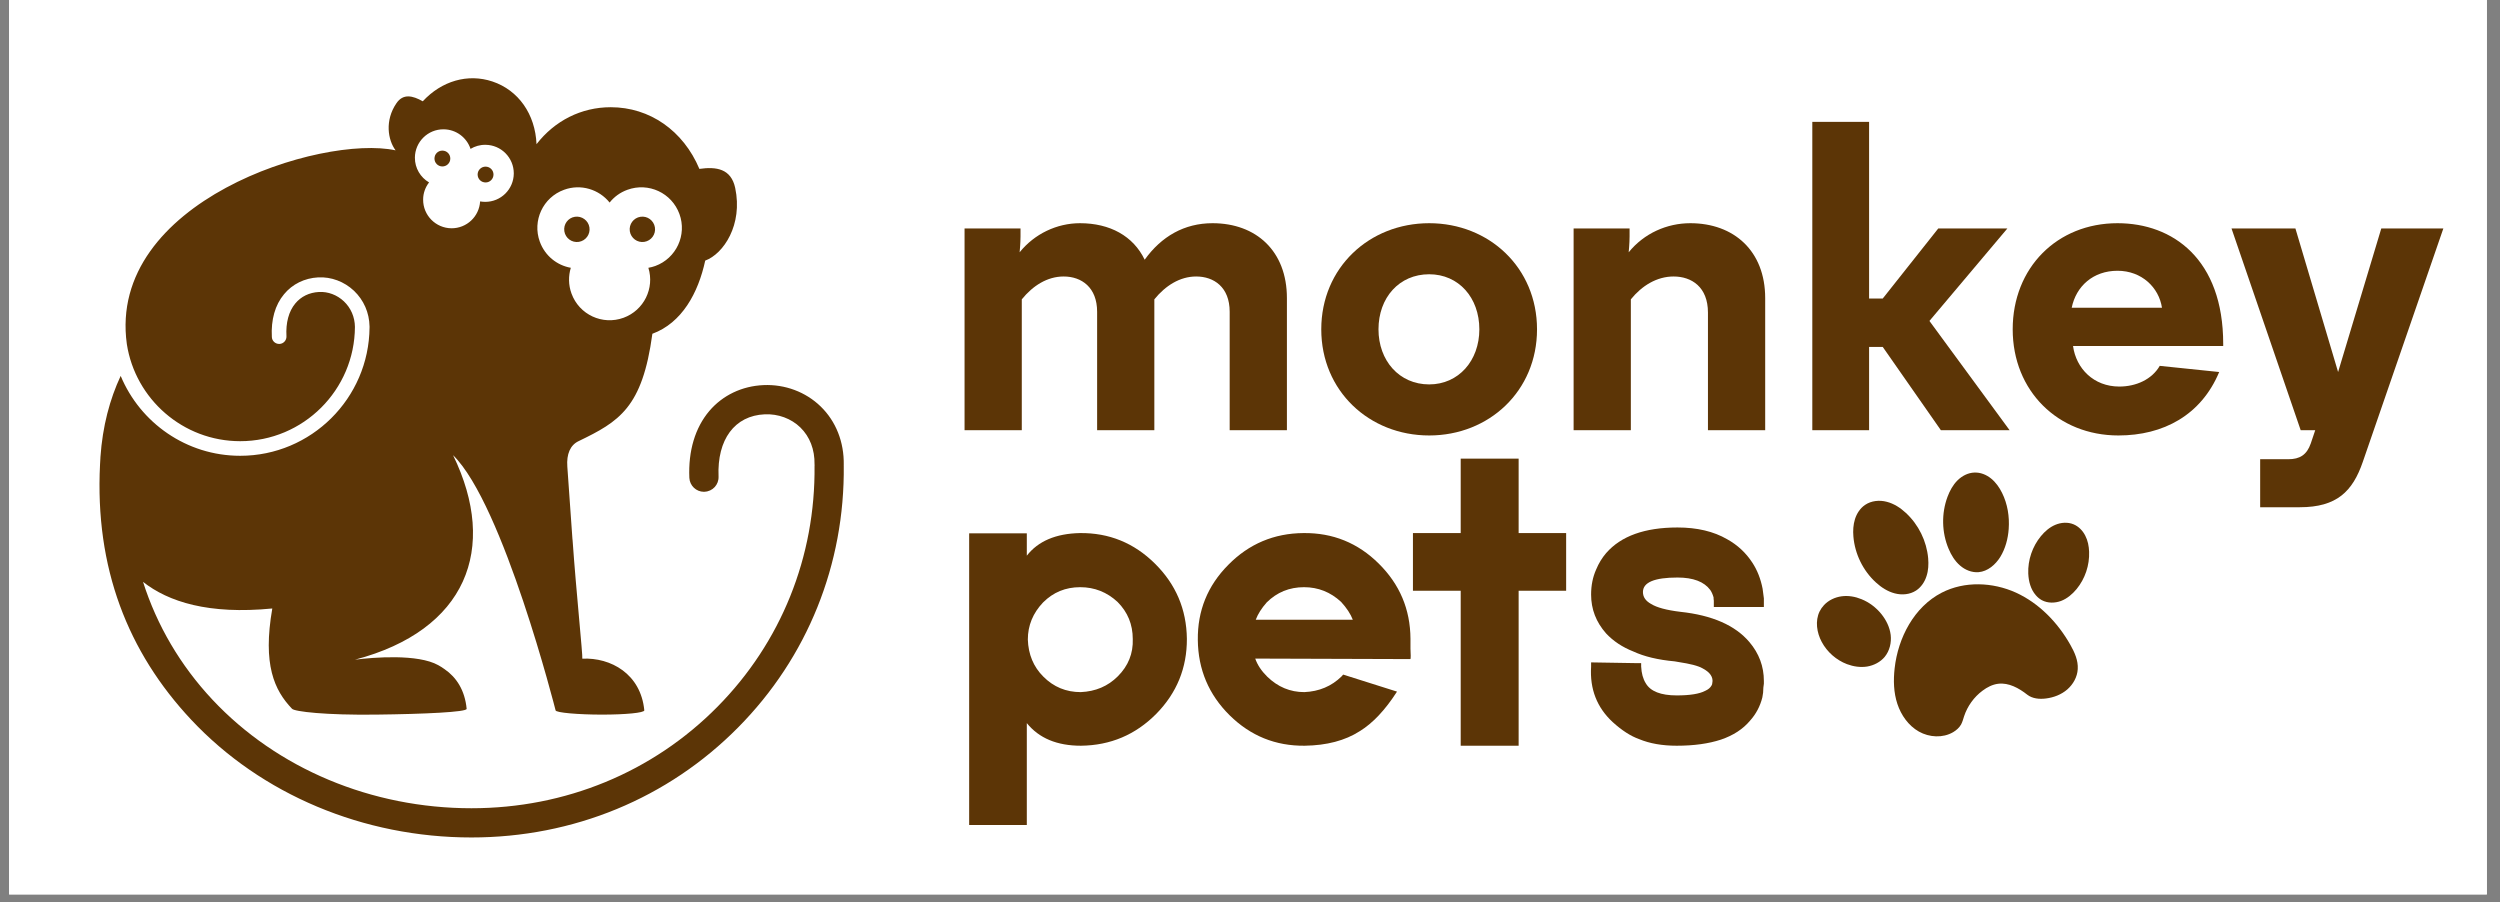 <svg xmlns="http://www.w3.org/2000/svg" xmlns:xlink="http://www.w3.org/1999/xlink" width="205" zoomAndPan="magnify" viewBox="0 0 153.75 55.5" height="74" preserveAspectRatio="xMidYMid meet" version="1.2"><rect x="0" y="0" width="153.75" height="55.5" fill="#808080" stroke="none"/><defs><clipPath id="6a72cfc3a5"><path d="M 0.562 0 L 152.941 0 L 152.941 55.004 L 0.562 55.004 Z M 0.562 0 "/></clipPath><clipPath id="eb8b90164f"><path d="M 57.797 30.402 L 125.438 30.402 L 125.438 46.902 L 57.797 46.902 Z M 57.797 30.402 "/></clipPath><clipPath id="0b527dc039"><path d="M 116 35 L 128 35 L 128 45.402 L 116 45.402 Z M 116 35 "/></clipPath><clipPath id="1b1fc797fa"><path d="M 119 29.047 L 124 29.047 L 124 36 L 119 36 Z M 119 29.047 "/></clipPath><clipPath id="6cd13daf18"><path d="M 124 32 L 128.719 32 L 128.719 38 L 124 38 Z M 124 32 "/></clipPath><clipPath id="93038eaca5"><path d="M 111.621 36 L 117 36 L 117 42 L 111.621 42 Z M 111.621 36 "/></clipPath></defs><g id="3150116eaa"><g clip-rule="nonzero" clip-path="url(#6a72cfc3a5)"><path style=" stroke:none;fill-rule:nonzero;fill:#ffffff;fill-opacity:1;" d="M 0.562 0 L 152.941 0 L 152.941 55.004 L 0.562 55.004 Z M 0.562 0 "/><path style=" stroke:none;fill-rule:nonzero;fill:#ffffff;fill-opacity:1;" d="M 0.562 0 L 152.941 0 L 152.941 55.004 L 0.562 55.004 Z M 0.562 0 "/></g><path style=" stroke:none;fill-rule:nonzero;fill:#5c3506;fill-opacity:1;" d="M 75.625 19.172 C 75.625 17.652 74.648 17.004 73.566 17.004 C 72.562 17.004 71.672 17.57 70.992 18.41 L 70.992 26.457 L 67.473 26.457 L 67.473 19.172 C 67.473 17.68 66.523 17.004 65.414 17.004 C 64.41 17.004 63.52 17.57 62.84 18.41 L 62.84 26.457 L 59.32 26.457 L 59.32 14.051 L 62.762 14.051 L 62.762 14.539 C 62.762 14.973 62.707 15.516 62.707 15.516 C 63.625 14.375 65.008 13.727 66.418 13.727 C 68.258 13.727 69.695 14.512 70.398 15.973 C 71.426 14.539 72.836 13.727 74.57 13.727 C 77.25 13.727 79.145 15.434 79.145 18.332 L 79.145 26.457 L 75.625 26.457 Z M 75.625 19.172 "/><path style=" stroke:none;fill-rule:nonzero;fill:#5c3506;fill-opacity:1;" d="M 84.777 20.254 C 84.777 22.176 86.051 23.641 87.895 23.641 C 89.707 23.641 90.98 22.176 90.98 20.254 C 90.98 18.305 89.707 16.867 87.895 16.867 C 86.051 16.867 84.777 18.305 84.777 20.254 M 81.258 20.254 C 81.258 16.461 84.211 13.727 87.895 13.727 C 91.578 13.727 94.527 16.461 94.527 20.254 C 94.527 24.047 91.578 26.781 87.895 26.781 C 84.211 26.781 81.258 24.047 81.258 20.254 "/><path style=" stroke:none;fill-rule:nonzero;fill:#5c3506;fill-opacity:1;" d="M 103.953 13.727 C 106.637 13.727 108.559 15.434 108.559 18.332 L 108.559 26.457 L 105.039 26.457 L 105.039 19.223 C 105.039 17.652 104.035 17.004 102.926 17.004 C 101.895 17.004 100.977 17.57 100.297 18.41 L 100.297 26.457 L 96.777 26.457 L 96.777 14.051 L 100.219 14.051 L 100.219 14.539 C 100.219 14.973 100.164 15.516 100.164 15.516 C 101.109 14.348 102.52 13.727 103.953 13.727 "/><path style=" stroke:none;fill-rule:nonzero;fill:#5c3506;fill-opacity:1;" d="M 114.949 18.359 L 115.789 18.359 L 119.203 14.051 L 123.453 14.051 L 118.66 19.738 L 123.59 26.457 L 119.363 26.457 L 115.789 21.336 L 114.949 21.336 L 114.949 26.457 L 111.457 26.457 L 111.457 7.496 L 114.949 7.496 Z M 114.949 18.359 "/><path style=" stroke:none;fill-rule:nonzero;fill:#5c3506;fill-opacity:1;" d="M 127.41 18.926 L 132.961 18.926 C 132.773 17.68 131.715 16.652 130.227 16.652 C 128.734 16.652 127.68 17.598 127.41 18.926 M 136.727 21.281 L 127.492 21.281 C 127.68 22.664 128.762 23.773 130.336 23.773 C 131.363 23.773 132.34 23.34 132.824 22.5 L 136.48 22.879 C 135.371 25.535 133.043 26.781 130.281 26.781 C 126.57 26.781 123.781 24.047 123.781 20.254 C 123.781 16.461 126.516 13.727 130.227 13.727 C 133.637 13.727 136.727 15.945 136.727 21.148 Z M 136.727 21.281 "/><path style=" stroke:none;fill-rule:nonzero;fill:#5c3506;fill-opacity:1;" d="M 142.387 26.457 L 141.492 26.457 L 137.238 14.051 L 141.168 14.051 L 143.793 22.879 L 146.449 14.051 L 150.266 14.051 L 145.312 28.406 C 144.688 30.219 143.715 31.195 141.438 31.195 L 139 31.195 L 139 28.242 L 140.734 28.242 C 141.438 28.242 141.871 27.973 142.113 27.27 Z M 142.387 26.457 "/><path style=" stroke:none;fill-rule:nonzero;fill:#5c3506;fill-opacity:1;" d="M 75.625 38.664 C 75.625 37.148 74.648 36.496 73.566 36.496 C 72.562 36.496 71.672 37.066 70.992 37.906 L 70.992 45.949 L 67.473 45.949 L 67.473 38.664 C 67.473 37.172 66.523 36.496 65.414 36.496 C 64.41 36.496 63.52 37.066 62.84 37.906 L 62.84 45.949 L 59.32 45.949 L 59.32 33.543 L 62.762 33.543 L 62.762 34.031 C 62.762 34.465 62.707 35.008 62.707 35.008 C 63.625 33.871 65.008 33.219 66.418 33.219 C 68.258 33.219 69.695 34.004 70.398 35.469 C 71.426 34.031 72.836 33.219 74.57 33.219 C 77.25 33.219 79.145 34.926 79.145 37.824 L 79.145 45.949 L 75.625 45.949 Z M 75.625 38.664 "/><path style=" stroke:none;fill-rule:nonzero;fill:#5c3506;fill-opacity:1;" d="M 81.855 41.398 L 81.855 33.543 L 85.375 33.543 L 85.375 40.75 C 85.375 42.457 86.512 43.133 87.758 43.133 C 89.031 43.133 90.141 42.457 90.141 40.75 L 90.141 33.543 L 93.637 33.543 L 93.637 41.398 C 93.637 44 91.578 46.273 87.758 46.273 C 83.965 46.273 81.855 44 81.855 41.398 "/><path style=" stroke:none;fill-rule:nonzero;fill:#5c3506;fill-opacity:1;" d="M 112.781 38.664 C 112.781 37.148 111.809 36.496 110.727 36.496 C 109.723 36.496 108.828 37.066 108.152 37.906 L 108.152 45.949 L 104.629 45.949 L 104.629 38.664 C 104.629 37.172 103.684 36.496 102.574 36.496 C 101.57 36.496 100.676 37.066 100 37.906 L 100 45.949 L 96.477 45.949 L 96.477 33.543 L 99.918 33.543 L 99.918 34.031 C 99.918 34.465 99.863 35.008 99.863 35.008 C 100.785 33.871 102.168 33.219 103.574 33.219 C 105.418 33.219 106.852 34.004 107.555 35.469 C 108.586 34.031 109.992 33.219 111.727 33.219 C 114.41 33.219 116.305 34.926 116.305 37.824 L 116.305 45.949 L 112.781 45.949 Z M 112.781 38.664 "/><path style=" stroke:none;fill-rule:nonzero;fill:#5c3506;fill-opacity:1;" d="M 27.281 7.953 C 28.055 7.957 28.707 8.461 28.938 9.156 C 29.203 8.996 29.516 8.902 29.852 8.906 C 30.82 8.91 31.602 9.699 31.598 10.672 C 31.59 11.641 30.801 12.422 29.832 12.414 C 29.727 12.414 29.625 12.402 29.527 12.387 C 29.473 13.312 28.707 14.043 27.766 14.039 C 26.797 14.031 26.016 13.242 26.023 12.273 C 26.023 11.879 26.16 11.512 26.387 11.219 C 25.863 10.914 25.512 10.344 25.516 9.695 C 25.523 8.727 26.312 7.945 27.281 7.953 M 34.688 11.672 C 35.719 11.293 36.84 11.645 37.492 12.457 C 37.766 12.109 38.141 11.832 38.586 11.672 C 39.883 11.199 41.312 11.863 41.785 13.16 C 42.258 14.453 41.59 15.887 40.297 16.359 C 40.156 16.41 40.016 16.445 39.875 16.469 C 40.266 17.73 39.598 19.086 38.348 19.543 C 37.051 20.016 35.621 19.352 35.148 18.055 C 34.953 17.523 34.953 16.973 35.105 16.469 C 34.258 16.32 33.516 15.734 33.199 14.867 C 32.727 13.574 33.391 12.141 34.688 11.672 M 51.891 28.586 C 51.914 27.184 51.41 25.91 50.473 25 C 49.555 24.105 48.273 23.625 46.957 23.684 C 45.629 23.742 44.445 24.309 43.621 25.277 C 42.75 26.309 42.324 27.727 42.395 29.387 C 42.418 29.867 42.816 30.246 43.293 30.246 C 43.305 30.246 43.32 30.246 43.332 30.242 C 43.828 30.223 44.211 29.805 44.191 29.309 C 44.094 27.027 45.184 25.559 47.035 25.48 C 47.859 25.445 48.656 25.738 49.223 26.289 C 49.805 26.859 50.109 27.645 50.094 28.559 C 50.094 28.586 50.094 28.613 50.098 28.637 L 50.094 28.637 C 50.156 34.246 48.035 39.512 44.121 43.469 C 40.145 47.492 34.773 49.707 28.996 49.707 L 28.992 49.707 C 22.848 49.707 17.043 47.273 13.066 43.031 C 11.09 40.922 9.648 38.457 8.797 35.785 C 10.355 37.012 12.828 37.805 16.746 37.422 C 16.145 40.875 16.871 42.449 17.953 43.582 C 18.078 43.766 20.062 43.988 23.129 43.949 C 26.109 43.914 28.703 43.793 28.699 43.594 C 28.59 42.445 28.066 41.652 27.344 41.156 C 27.227 41.07 27.098 40.988 26.957 40.91 C 25.699 40.203 22.961 40.426 21.832 40.57 C 28.672 38.77 30.664 33.75 27.863 27.992 C 30.961 31.027 34.168 43.684 34.168 43.684 C 34.168 43.832 35.586 43.949 37.023 43.949 C 38.457 43.949 39.617 43.84 39.625 43.688 C 39.41 41.438 37.555 40.426 35.812 40.508 C 35.844 40.277 35.438 36.41 35.211 33.18 C 35.211 33.176 35.207 33.176 35.207 33.18 L 34.891 28.703 C 34.832 27.922 35.074 27.375 35.578 27.133 C 38.078 25.926 39.508 25.078 40.121 20.527 C 41.938 19.859 42.941 18.02 43.371 16.027 C 44.496 15.613 45.695 13.824 45.215 11.559 C 44.961 10.375 44.059 10.238 43.012 10.387 C 42.023 8.035 39.957 6.594 37.562 6.594 C 35.742 6.594 34.109 7.43 32.996 8.867 C 32.918 7.02 31.883 5.547 30.285 5.012 C 28.773 4.508 27.164 4.973 26 6.23 C 25.383 5.879 24.793 5.738 24.379 6.352 C 23.66 7.406 23.848 8.598 24.328 9.246 C 19.781 8.262 6.582 12.391 7.801 21.164 C 8.324 24.539 11.25 27.133 14.773 27.133 C 18.656 27.133 21.812 23.98 21.828 20.102 C 21.82 19.5 21.582 18.941 21.148 18.531 C 20.73 18.137 20.172 17.926 19.617 17.957 C 19.02 17.988 18.516 18.234 18.16 18.664 C 17.758 19.148 17.57 19.848 17.617 20.68 C 17.629 20.926 17.438 21.141 17.191 21.152 C 17.184 21.152 17.176 21.152 17.168 21.152 C 16.93 21.152 16.73 20.969 16.719 20.73 C 16.66 19.664 16.918 18.754 17.469 18.094 C 17.98 17.473 18.727 17.105 19.566 17.059 C 20.367 17.016 21.168 17.316 21.766 17.879 C 22.371 18.453 22.711 19.23 22.727 20.074 C 22.727 20.09 22.727 20.102 22.727 20.113 C 22.727 20.117 22.727 20.125 22.727 20.133 C 22.727 20.133 22.727 20.137 22.727 20.141 C 22.691 24.496 19.137 28.031 14.773 28.031 C 11.465 28.031 8.621 26 7.422 23.117 C 6.75 24.555 6.309 26.207 6.176 28.117 C 6.176 28.129 6.176 28.137 6.176 28.148 C 6.164 28.289 6.156 28.43 6.152 28.57 C 5.832 34.914 7.848 40.09 11.758 44.262 C 16.07 48.863 22.352 51.504 28.992 51.504 L 28.996 51.504 C 35.258 51.504 41.082 49.102 45.398 44.734 C 49.656 40.434 51.961 34.707 51.891 28.617 L 51.887 28.617 C 51.887 28.609 51.891 28.598 51.891 28.586 "/><path style=" stroke:none;fill-rule:nonzero;fill:#5c3506;fill-opacity:1;" d="M 40.277 13.984 C 40.344 14.41 40.051 14.809 39.625 14.875 C 39.199 14.941 38.801 14.648 38.734 14.223 C 38.668 13.797 38.961 13.398 39.387 13.332 C 39.812 13.266 40.211 13.559 40.277 13.984 "/><path style=" stroke:none;fill-rule:nonzero;fill:#5c3506;fill-opacity:1;" d="M 36.25 13.984 C 36.316 14.41 36.023 14.809 35.598 14.875 C 35.172 14.941 34.773 14.648 34.707 14.223 C 34.641 13.797 34.93 13.398 35.355 13.332 C 35.781 13.266 36.184 13.559 36.25 13.984 "/><path style=" stroke:none;fill-rule:nonzero;fill:#5c3506;fill-opacity:1;" d="M 30.34 10.832 C 30.285 11.098 30.027 11.266 29.766 11.211 C 29.5 11.16 29.332 10.902 29.383 10.637 C 29.438 10.375 29.695 10.203 29.961 10.258 C 30.223 10.312 30.395 10.566 30.34 10.832 "/><path style=" stroke:none;fill-rule:nonzero;fill:#5c3506;fill-opacity:1;" d="M 27.684 9.848 C 27.633 10.109 27.375 10.281 27.109 10.227 C 26.844 10.172 26.676 9.918 26.73 9.652 C 26.781 9.387 27.039 9.219 27.305 9.273 C 27.566 9.324 27.738 9.582 27.684 9.848 "/><path style=" stroke:none;fill-rule:evenodd;fill:#5c3506;fill-opacity:1;" d="M 120.488 31.43 C 118.578 31.43 117.031 32.973 117.031 34.887 C 117.031 36.797 118.578 38.34 120.488 38.34 C 122.398 38.34 123.953 36.797 123.953 34.887 C 123.953 32.973 122.398 31.43 120.488 31.43 Z M 120.488 37.605 C 118.984 37.605 117.77 36.391 117.77 34.887 C 117.77 33.383 118.984 32.168 120.488 32.168 C 121.992 32.168 123.207 33.383 123.207 34.887 C 123.207 36.391 121.992 37.605 120.488 37.605 Z M 120.488 37.605 "/><path style=" stroke:none;fill-rule:nonzero;fill:#5c3506;fill-opacity:1;" d="M 121.074 35.047 L 122.172 36.543 L 121.289 36.543 L 120.328 35.152 L 120.094 35.152 L 120.094 36.543 L 119.352 36.543 L 119.352 33 L 120.453 33 C 120.922 33 121.262 33.102 121.477 33.301 C 121.688 33.504 121.797 33.766 121.797 34.082 C 121.797 34.324 121.73 34.531 121.594 34.703 C 121.461 34.875 121.289 34.988 121.074 35.047 Z M 121.035 34.113 C 121.035 33.953 120.988 33.82 120.895 33.734 C 120.801 33.645 120.664 33.598 120.488 33.598 L 120.094 33.598 L 120.094 34.605 L 120.496 34.605 C 120.66 34.605 120.789 34.559 120.891 34.469 C 120.988 34.383 121.035 34.262 121.035 34.113 Z M 121.035 34.113 "/><path style=" stroke:none;fill-rule:evenodd;fill:#5c3506;fill-opacity:1;" d="M 120.488 31.43 C 118.578 31.43 117.031 32.973 117.031 34.887 C 117.031 36.797 118.578 38.34 120.488 38.34 C 122.398 38.34 123.953 36.797 123.953 34.887 C 123.953 32.973 122.398 31.43 120.488 31.43 Z M 120.488 37.605 C 118.984 37.605 117.77 36.391 117.77 34.887 C 117.77 33.383 118.984 32.168 120.488 32.168 C 121.992 32.168 123.207 33.383 123.207 34.887 C 123.207 36.391 121.992 37.605 120.488 37.605 Z M 120.488 37.605 "/><path style=" stroke:none;fill-rule:nonzero;fill:#5c3506;fill-opacity:1;" d="M 121.074 35.047 L 122.172 36.543 L 121.289 36.543 L 120.328 35.152 L 120.094 35.152 L 120.094 36.543 L 119.352 36.543 L 119.352 33 L 120.453 33 C 120.922 33 121.262 33.102 121.477 33.301 C 121.688 33.504 121.797 33.766 121.797 34.082 C 121.797 34.324 121.73 34.531 121.594 34.703 C 121.461 34.875 121.289 34.988 121.074 35.047 Z M 121.035 34.113 C 121.035 33.953 120.988 33.82 120.895 33.734 C 120.801 33.645 120.664 33.598 120.488 33.598 L 120.094 33.598 L 120.094 34.605 L 120.496 34.605 C 120.66 34.605 120.789 34.559 120.891 34.469 C 120.988 34.383 121.035 34.262 121.035 34.113 Z M 121.035 34.113 "/><g clip-rule="nonzero" clip-path="url(#eb8b90164f)"><path style=" stroke:none;fill-rule:nonzero;fill:#ffffff;fill-opacity:1;" d="M 57.797 30.402 L 125.414 30.402 L 125.414 46.902 L 57.797 46.902 Z M 57.797 30.402 "/></g><g clip-rule="nonzero" clip-path="url(#0b527dc039)"><path style=" stroke:none;fill-rule:nonzero;fill:#5c3506;fill-opacity:1;" d="M 119.418 36.449 C 120.816 35.73 122.543 35.797 123.977 36.445 C 125.406 37.098 126.551 38.285 127.324 39.652 C 127.586 40.113 127.816 40.621 127.781 41.152 C 127.754 41.633 127.5 42.086 127.137 42.402 C 126.77 42.719 126.301 42.898 125.824 42.957 C 125.426 43.008 124.992 42.969 124.676 42.723 C 124.164 42.32 123.539 41.973 122.891 42.051 C 122.539 42.094 122.211 42.262 121.926 42.477 C 121.402 42.867 121 43.422 120.793 44.047 C 120.738 44.219 120.691 44.398 120.605 44.559 C 120.492 44.758 120.316 44.91 120.121 45.027 C 119.484 45.402 118.652 45.352 118.012 44.992 C 117.371 44.629 116.918 43.984 116.688 43.289 C 116.457 42.59 116.438 41.836 116.52 41.102 C 116.73 39.211 117.723 37.32 119.418 36.449 Z M 119.418 36.449 "/></g><path style=" stroke:none;fill-rule:nonzero;fill:#5c3506;fill-opacity:1;" d="M 117.836 36.32 C 117.457 36.566 116.965 36.609 116.527 36.492 C 116.09 36.379 115.699 36.125 115.363 35.816 C 114.574 35.094 114.074 34.066 113.984 33 C 113.953 32.641 113.973 32.27 114.082 31.922 C 114.191 31.578 114.402 31.254 114.703 31.051 C 115.082 30.793 115.586 30.742 116.031 30.859 C 116.48 30.973 116.879 31.234 117.215 31.547 C 117.992 32.266 118.488 33.277 118.582 34.332 C 118.613 34.703 118.598 35.082 118.48 35.434 C 118.367 35.789 118.148 36.117 117.836 36.32 Z M 117.836 36.32 "/><g clip-rule="nonzero" clip-path="url(#1b1fc797fa)"><path style=" stroke:none;fill-rule:nonzero;fill:#5c3506;fill-opacity:1;" d="M 121.426 29.062 C 121.801 29.047 122.164 29.195 122.453 29.43 C 122.742 29.664 122.961 29.977 123.125 30.309 C 123.465 30.992 123.59 31.77 123.535 32.531 C 123.492 33.133 123.332 33.738 123.016 34.254 C 122.719 34.73 122.242 35.141 121.684 35.188 C 121.266 35.223 120.852 35.051 120.539 34.777 C 120.223 34.504 120 34.137 119.84 33.754 C 119.414 32.746 119.391 31.574 119.773 30.551 C 119.91 30.184 120.102 29.828 120.383 29.547 C 120.66 29.27 121.035 29.074 121.426 29.062 Z M 121.426 29.062 "/></g><g clip-rule="nonzero" clip-path="url(#6cd13daf18)"><path style=" stroke:none;fill-rule:nonzero;fill:#5c3506;fill-opacity:1;" d="M 127.711 36.227 C 127.453 36.539 127.133 36.812 126.758 36.957 C 126.379 37.098 125.938 37.105 125.578 36.914 C 125.434 36.836 125.305 36.727 125.199 36.602 C 124.887 36.242 124.758 35.75 124.738 35.27 C 124.707 34.445 124.992 33.609 125.516 32.973 C 125.758 32.68 126.055 32.422 126.402 32.277 C 126.754 32.129 127.164 32.098 127.516 32.242 C 127.832 32.371 128.086 32.633 128.242 32.938 C 128.402 33.246 128.469 33.59 128.48 33.934 C 128.512 34.758 128.234 35.59 127.711 36.227 Z M 127.711 36.227 "/></g><g clip-rule="nonzero" clip-path="url(#93038eaca5)"><path style=" stroke:none;fill-rule:nonzero;fill:#5c3506;fill-opacity:1;" d="M 113.586 40.844 C 112.934 40.594 112.371 40.102 112.039 39.484 C 111.73 38.91 111.621 38.188 111.906 37.602 C 111.977 37.461 112.066 37.332 112.172 37.219 C 112.453 36.914 112.852 36.727 113.262 36.672 C 113.672 36.617 114.094 36.691 114.477 36.848 C 114.953 37.039 115.375 37.359 115.699 37.758 C 116 38.129 116.219 38.574 116.277 39.047 C 116.332 39.52 116.215 40.02 115.914 40.391 C 115.648 40.715 115.246 40.922 114.832 40.992 C 114.414 41.059 113.98 40.992 113.586 40.844 Z M 113.586 40.844 "/></g><g style="fill:#5c3506;fill-opacity:1;"><g transform="translate(58.837, 45.862)"><path style="stroke:none" d="M 7.578 -13.078 C 9.367 -13.098 10.906 -12.473 12.188 -11.203 C 13.477 -9.93 14.133 -8.391 14.156 -6.578 C 14.164 -4.785 13.535 -3.242 12.266 -1.953 C 10.992 -0.672 9.453 -0.02 7.641 0 C 6.172 0 5.062 -0.461 4.312 -1.391 L 4.312 4.875 L 0.766 4.875 L 0.766 -13.062 L 4.312 -13.062 L 4.312 -11.688 C 5.008 -12.582 6.098 -13.047 7.578 -13.078 Z M 9.906 -4.266 C 10.551 -4.91 10.859 -5.676 10.828 -6.562 C 10.828 -7.457 10.516 -8.219 9.891 -8.844 C 9.242 -9.445 8.477 -9.75 7.594 -9.75 C 6.695 -9.75 5.938 -9.438 5.312 -8.812 C 4.688 -8.156 4.375 -7.395 4.375 -6.531 C 4.406 -5.613 4.723 -4.852 5.328 -4.25 C 5.961 -3.613 6.727 -3.297 7.625 -3.297 C 8.539 -3.336 9.301 -3.66 9.906 -4.266 Z M 9.906 -4.266 "/></g></g><g style="fill:#5c3506;fill-opacity:1;"><g transform="translate(73.385, 45.862)"><path style="stroke:none" d="M 13.359 -5.969 C 13.379 -5.613 13.379 -5.398 13.359 -5.328 L 3.812 -5.359 C 3.945 -4.973 4.191 -4.602 4.547 -4.25 C 5.203 -3.613 5.961 -3.297 6.828 -3.297 C 7.742 -3.336 8.508 -3.66 9.125 -4.266 L 9.219 -4.375 L 12.531 -3.328 C 11.801 -2.191 11.035 -1.379 10.234 -0.891 C 9.336 -0.316 8.211 -0.02 6.859 0 C 5.066 0.02 3.523 -0.602 2.234 -1.875 C 0.953 -3.145 0.301 -4.688 0.281 -6.5 C 0.258 -8.301 0.883 -9.844 2.156 -11.125 C 3.426 -12.414 4.969 -13.066 6.781 -13.078 C 8.582 -13.098 10.125 -12.473 11.406 -11.203 C 12.695 -9.93 13.348 -8.391 13.359 -6.578 Z M 6.812 -9.75 C 5.914 -9.75 5.148 -9.438 4.516 -8.812 C 4.203 -8.457 3.977 -8.102 3.844 -7.75 L 9.812 -7.75 C 9.676 -8.102 9.438 -8.469 9.094 -8.844 C 8.445 -9.445 7.688 -9.75 6.812 -9.75 Z M 6.812 -9.75 "/></g></g><g style="fill:#5c3506;fill-opacity:1;"><g transform="translate(86.13, 45.862)"><path style="stroke:none" d="M 10.188 -13.078 L 10.188 -9.531 L 7.266 -9.531 L 7.266 0 L 3.703 0 L 3.703 -9.531 L 0.766 -9.531 L 0.766 -13.078 L 3.703 -13.078 L 3.703 -17.656 L 7.266 -17.656 L 7.266 -13.078 Z M 10.188 -13.078 "/></g></g><g style="fill:#5c3506;fill-opacity:1;"><g transform="translate(97.072, 45.862)"><path style="stroke:none" d="M 6.047 0 C 5.16 0 4.391 -0.133 3.734 -0.406 C 3.211 -0.594 2.672 -0.941 2.109 -1.453 C 1.141 -2.348 0.695 -3.484 0.781 -4.859 L 0.781 -5.125 L 3.641 -5.078 L 3.859 -5.078 L 3.859 -4.875 C 3.879 -4.457 3.973 -4.113 4.141 -3.844 C 4.43 -3.344 5.066 -3.094 6.047 -3.094 C 6.859 -3.094 7.441 -3.188 7.797 -3.375 C 7.984 -3.457 8.113 -3.566 8.188 -3.703 C 8.219 -3.754 8.234 -3.805 8.234 -3.859 L 8.25 -3.984 C 8.25 -4.336 7.973 -4.629 7.422 -4.859 C 7.203 -4.941 6.945 -5.008 6.656 -5.062 C 6.438 -5.102 6.191 -5.145 5.922 -5.188 C 4.898 -5.281 4.051 -5.484 3.375 -5.797 C 2.695 -6.066 2.141 -6.438 1.703 -6.906 C 1.086 -7.602 0.781 -8.398 0.781 -9.297 C 0.781 -9.859 0.883 -10.375 1.094 -10.844 C 1.25 -11.219 1.453 -11.551 1.703 -11.844 C 2.617 -12.895 4.082 -13.422 6.094 -13.422 C 7.301 -13.422 8.316 -13.18 9.141 -12.703 C 9.785 -12.348 10.305 -11.863 10.703 -11.25 C 11.004 -10.789 11.211 -10.258 11.328 -9.656 C 11.359 -9.445 11.383 -9.25 11.406 -9.062 L 11.406 -8.531 L 8.328 -8.531 L 8.328 -8.922 C 8.316 -8.984 8.312 -9.051 8.312 -9.125 C 8.258 -9.312 8.191 -9.461 8.109 -9.578 C 7.734 -10.086 7.062 -10.344 6.094 -10.344 C 4.676 -10.344 3.969 -10.047 3.969 -9.453 C 3.969 -9.148 4.133 -8.906 4.469 -8.719 C 4.82 -8.5 5.426 -8.336 6.281 -8.234 C 8.227 -8.023 9.641 -7.406 10.516 -6.375 C 11.109 -5.676 11.406 -4.879 11.406 -3.984 L 11.406 -3.812 L 11.375 -3.578 C 11.375 -3.359 11.352 -3.156 11.312 -2.969 C 11.176 -2.426 10.922 -1.945 10.547 -1.531 C 10.117 -1.02 9.523 -0.633 8.766 -0.375 C 8.004 -0.125 7.098 0 6.047 0 Z M 6.047 0 "/></g></g></g></svg>